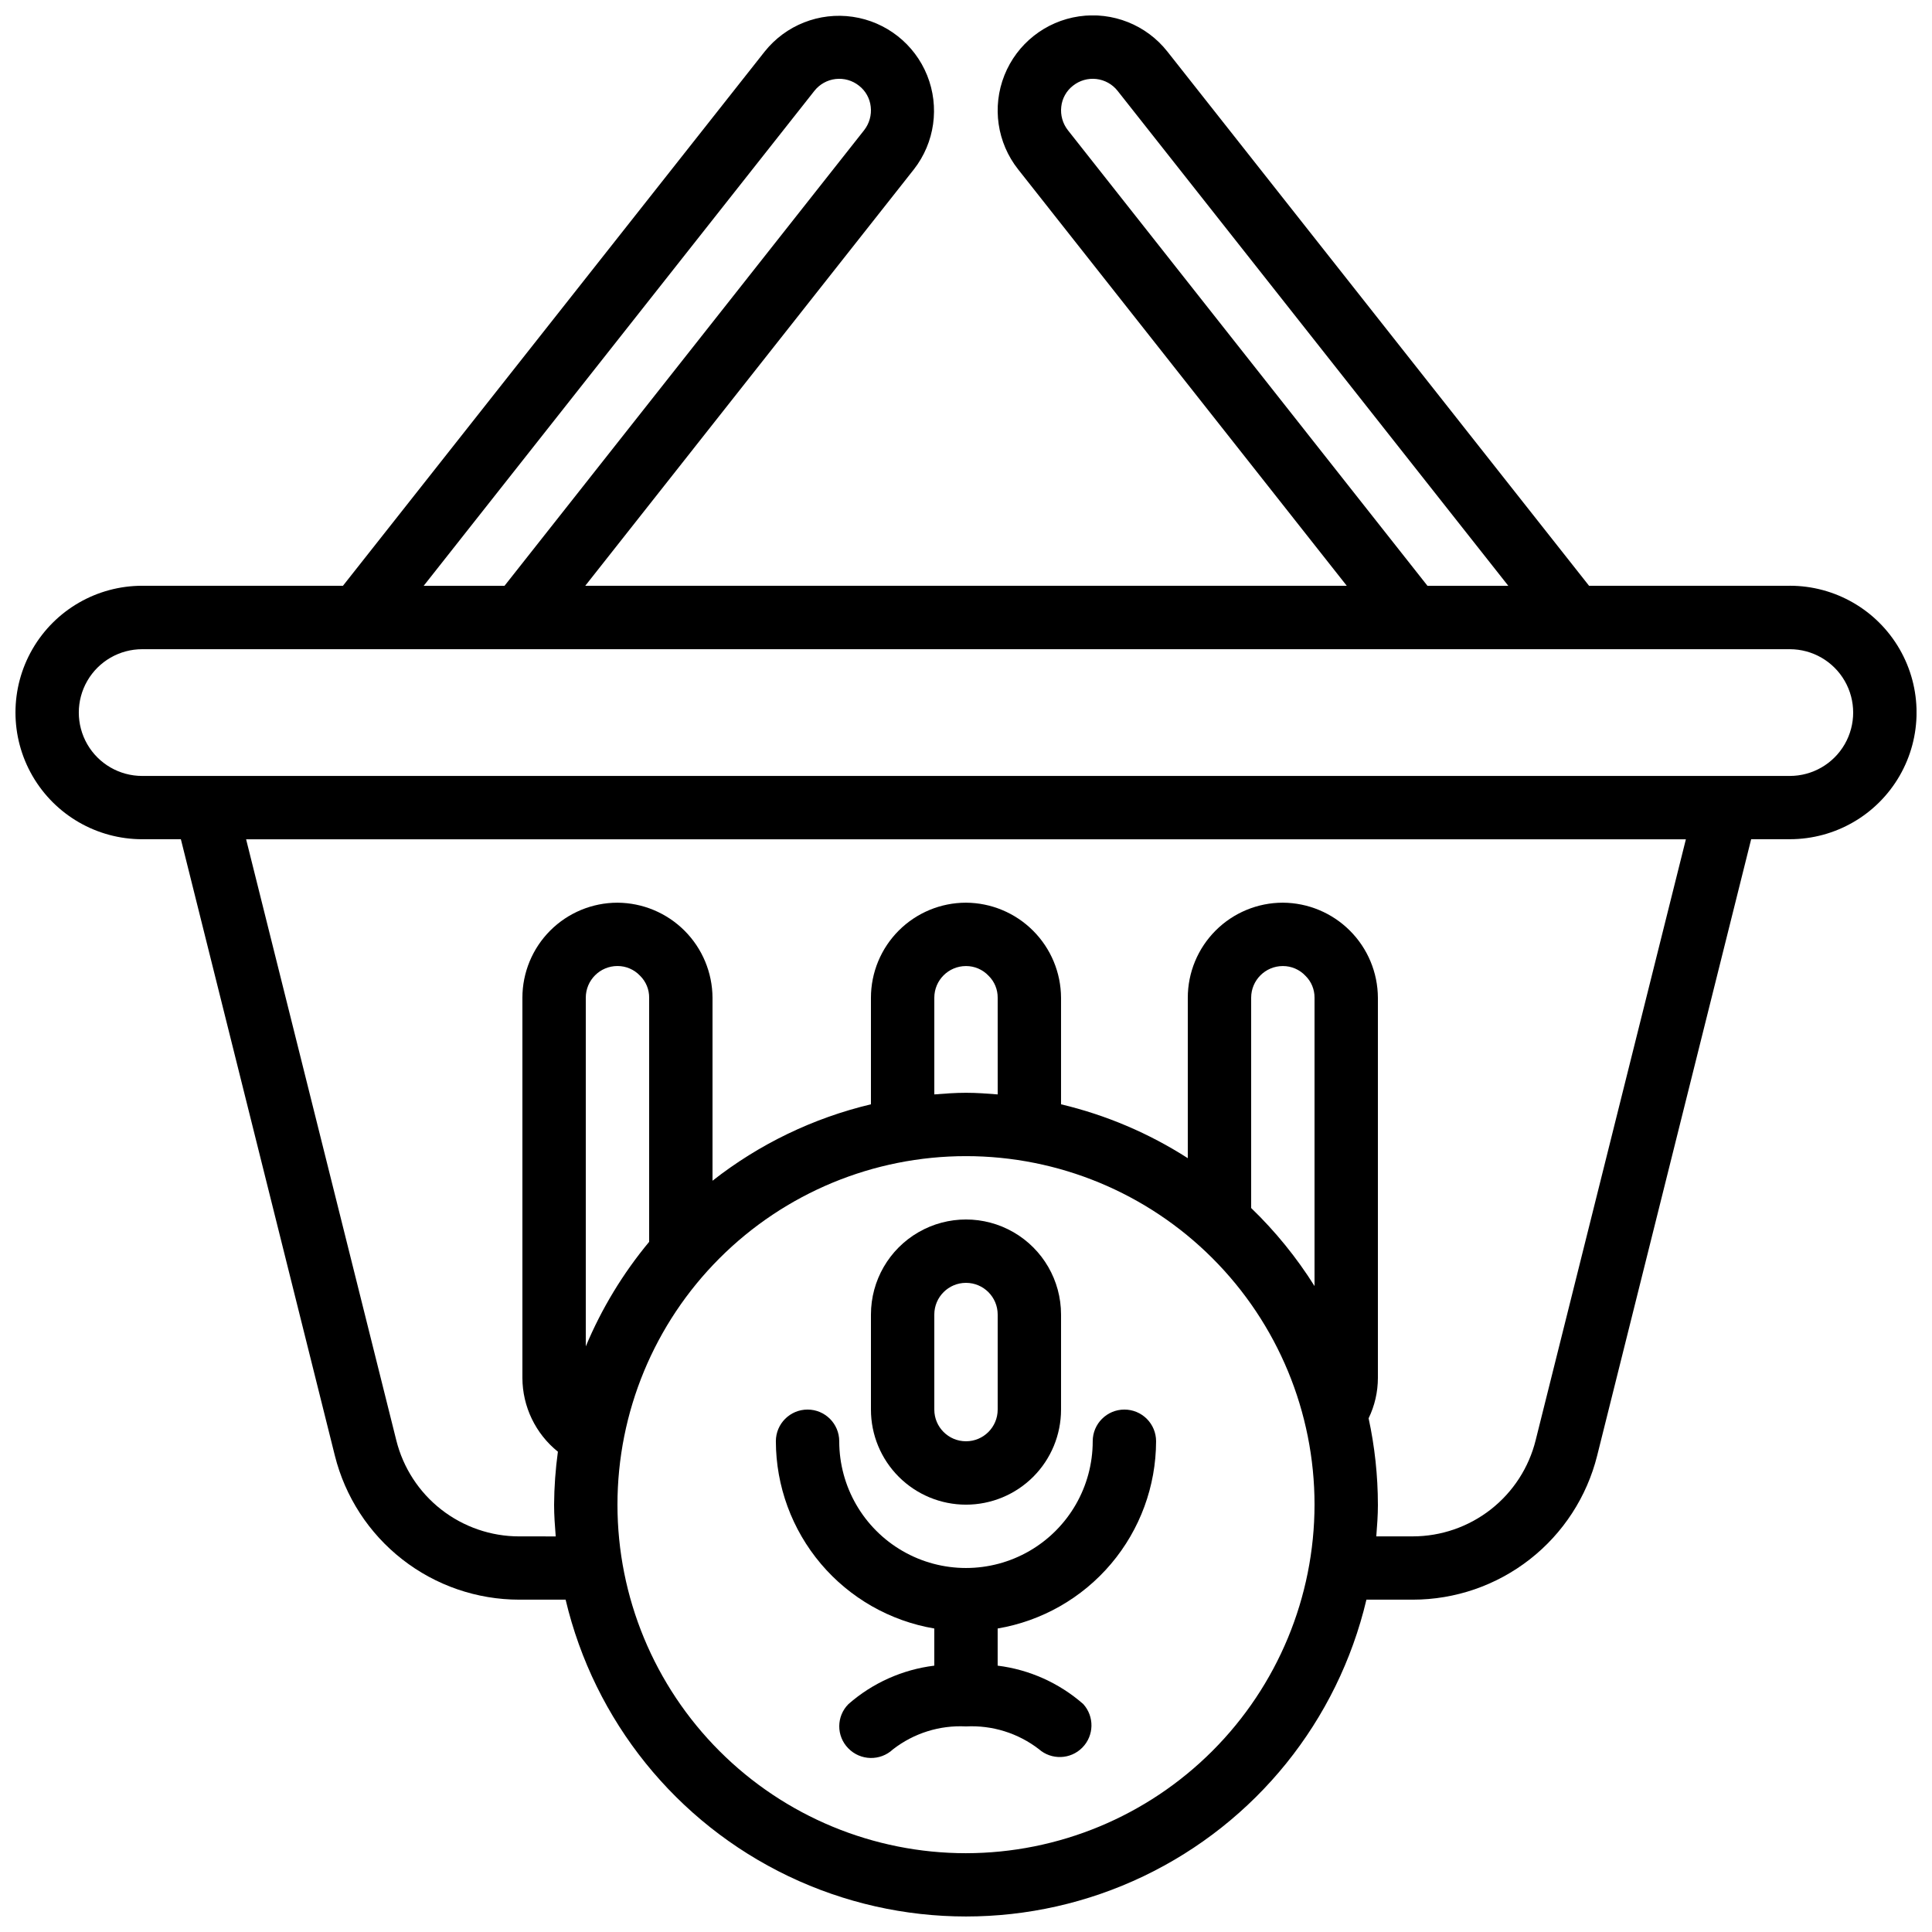 <?xml version="1.0" encoding="UTF-8"?>
<!-- Uploaded to: ICON Repo, www.svgrepo.com, Generator: ICON Repo Mixer Tools -->
<svg width="800px" height="800px" version="1.1" viewBox="144 144 512 512" xmlns="http://www.w3.org/2000/svg">
 <defs>
  <clipPath id="a">
   <path d="m148.09 148.09h503.81v503.81h-503.81z"/>
  </clipPath>
 </defs>
 <g clip-path="url(#a)">
  <path d="m618.32 299.24h-53.203l-111.76-141.59c-5.578-7.062-14.504-10.613-23.41-9.312-8.906 1.301-16.445 7.254-19.77 15.617-3.328 8.367-1.941 17.871 3.641 24.934l87.09 110.35h-201.81l87.117-110.39c5.504-7.074 6.836-16.539 3.496-24.859-3.34-8.316-10.852-14.234-19.719-15.535-8.871-1.301-17.762 2.207-23.352 9.219l-111.75 141.56h-53.203c-12 0-23.086 6.398-29.086 16.793-6 10.391-6 23.195 0 33.586 6 10.391 17.086 16.793 29.086 16.793h10.246l40.809 163.35c2.723 10.902 9.012 20.582 17.867 27.496 8.852 6.918 19.766 10.676 31 10.676h12.285c7.586 32.105 29.297 59.047 59.055 73.285 29.758 14.234 64.359 14.234 94.113 0 29.758-14.238 51.469-41.18 59.055-73.285h12.285c11.238 0 22.152-3.762 31.008-10.684 8.855-6.918 15.141-16.602 17.859-27.504l40.809-163.34h10.246c12 0 23.086-6.402 29.086-16.793 6-10.391 6-23.195 0-33.586-6-10.395-17.086-16.793-29.086-16.793zm-191.3-120.71c-1.395-1.77-2.035-4.023-1.773-6.262 0.238-2.191 1.355-4.191 3.09-5.543 1.75-1.398 3.981-2.043 6.203-1.789 2.223 0.254 4.254 1.383 5.637 3.141l103.54 131.17h-21.422zm-67.215-10.43c1.383-1.762 3.41-2.902 5.641-3.16 2.227-0.258 4.465 0.383 6.215 1.785 1.734 1.352 2.852 3.352 3.09 5.543 0.262 2.223-0.367 4.465-1.746 6.231l-95.305 120.75h-21.422zm-43.773 305c-6.941 8.352-12.602 17.691-16.793 27.707v-92.406c0-4.637 3.758-8.395 8.395-8.395 2.266-0.008 4.434 0.926 5.988 2.578 1.559 1.531 2.43 3.629 2.41 5.816zm83.969 162.02c-24.5 0-47.992-9.73-65.312-27.055-17.324-17.32-27.055-40.812-27.055-65.309 0-24.5 9.73-47.992 27.055-65.312 17.32-17.324 40.812-27.055 65.312-27.055 24.496 0 47.988 9.73 65.309 27.055 17.324 17.32 27.055 40.812 27.055 65.312-0.027 24.484-9.77 47.965-27.086 65.277-17.312 17.316-40.789 27.059-65.277 27.086zm8.398-201.09c-2.781-0.219-5.559-0.43-8.398-0.43s-5.617 0.211-8.398 0.43v-25.621c0-4.637 3.758-8.395 8.398-8.395 2.266-0.008 4.43 0.926 5.984 2.578 1.562 1.531 2.43 3.629 2.41 5.816zm83.965 50.789c-4.738-7.547-10.375-14.492-16.793-20.68v-55.73c0-4.637 3.758-8.395 8.395-8.395 2.269-0.008 4.434 0.926 5.988 2.578 1.562 1.531 2.43 3.629 2.41 5.816zm58.609 40.824v0.004c-1.801 7.277-5.988 13.742-11.895 18.367-5.902 4.621-13.188 7.137-20.684 7.141h-9.664c0.219-2.781 0.43-5.559 0.43-8.398l-0.004 0.004c-0.008-7.699-0.832-15.375-2.461-22.898 1.617-3.332 2.457-6.988 2.461-10.691v-100.76c-0.031-6.668-2.695-13.059-7.414-17.773-4.715-4.719-11.105-7.383-17.777-7.418-6.68 0-13.086 2.656-17.809 7.379-4.727 4.727-7.379 11.133-7.379 17.812v42.516c-10.312-6.617-21.668-11.445-33.59-14.277v-28.238c-0.031-6.668-2.695-13.059-7.414-17.773-4.715-4.719-11.105-7.383-17.773-7.418-6.684 0-13.09 2.656-17.812 7.379-4.727 4.727-7.379 11.133-7.379 17.812v28.238c-15.297 3.637-29.621 10.547-41.984 20.254v-48.492c-0.035-6.668-2.699-13.059-7.414-17.773-4.719-4.719-11.105-7.383-17.777-7.418-6.68 0-13.086 2.656-17.812 7.379-4.723 4.727-7.379 11.133-7.379 17.812v100.76c0.027 7.598 3.484 14.777 9.406 19.539-0.637 4.656-0.977 9.352-1.008 14.051 0 2.84 0.211 5.617 0.43 8.398l-9.668-0.004c-7.492 0-14.766-2.508-20.672-7.121-5.902-4.613-10.094-11.066-11.906-18.336l-39.801-159.27h381.55zm67.344-176.01h-436.64c-6 0-11.543-3.199-14.543-8.395-3-5.199-3-11.598 0-16.797 3-5.195 8.543-8.395 14.543-8.395h436.64c6 0 11.543 3.199 14.543 8.395 3 5.199 3 11.598 0 16.797-3 5.195-8.543 8.395-14.543 8.395z"/>
 </g>
 <path d="m400 542.75c6.68 0 13.086-2.656 17.812-7.379 4.723-4.727 7.375-11.133 7.375-17.812v-25.191c0-9-4.801-17.316-12.594-21.816s-17.398-4.5-25.191 0c-7.793 4.5-12.594 12.816-12.594 21.816v25.191c0 6.68 2.652 13.086 7.379 17.812 4.723 4.723 11.129 7.379 17.812 7.379zm-8.398-50.383c0-4.637 3.758-8.398 8.398-8.398 4.637 0 8.395 3.762 8.395 8.398v25.191c0 4.637-3.758 8.395-8.395 8.395-4.641 0-8.398-3.758-8.398-8.395z"/>
 <path d="m441.98 517.55c-4.641 0-8.398 3.758-8.398 8.395 0 12-6.402 23.09-16.793 29.09-10.395 6-23.195 6-33.59 0-10.391-6-16.793-17.09-16.793-29.09 0-4.637-3.758-8.395-8.395-8.395-4.641 0-8.398 3.758-8.398 8.395 0.023 11.895 4.25 23.398 11.93 32.48 7.684 9.082 18.328 15.152 30.055 17.145v9.844c-8.426 1.035-16.344 4.578-22.73 10.168-3.254 3.234-3.277 8.492-0.051 11.754 3.215 3.293 8.469 3.406 11.824 0.262 5.512-4.285 12.383-6.445 19.355-6.078 6.949-0.363 13.797 1.773 19.312 6.019 3.344 2.945 8.41 2.762 11.531-0.418 3.125-3.176 3.223-8.242 0.223-11.539-6.371-5.578-14.266-9.121-22.672-10.168v-9.844c11.727-1.992 22.371-8.062 30.055-17.145 7.684-9.082 11.906-20.586 11.93-32.48 0-2.227-0.883-4.359-2.457-5.938-1.578-1.574-3.711-2.457-5.938-2.457z"/>
</svg>